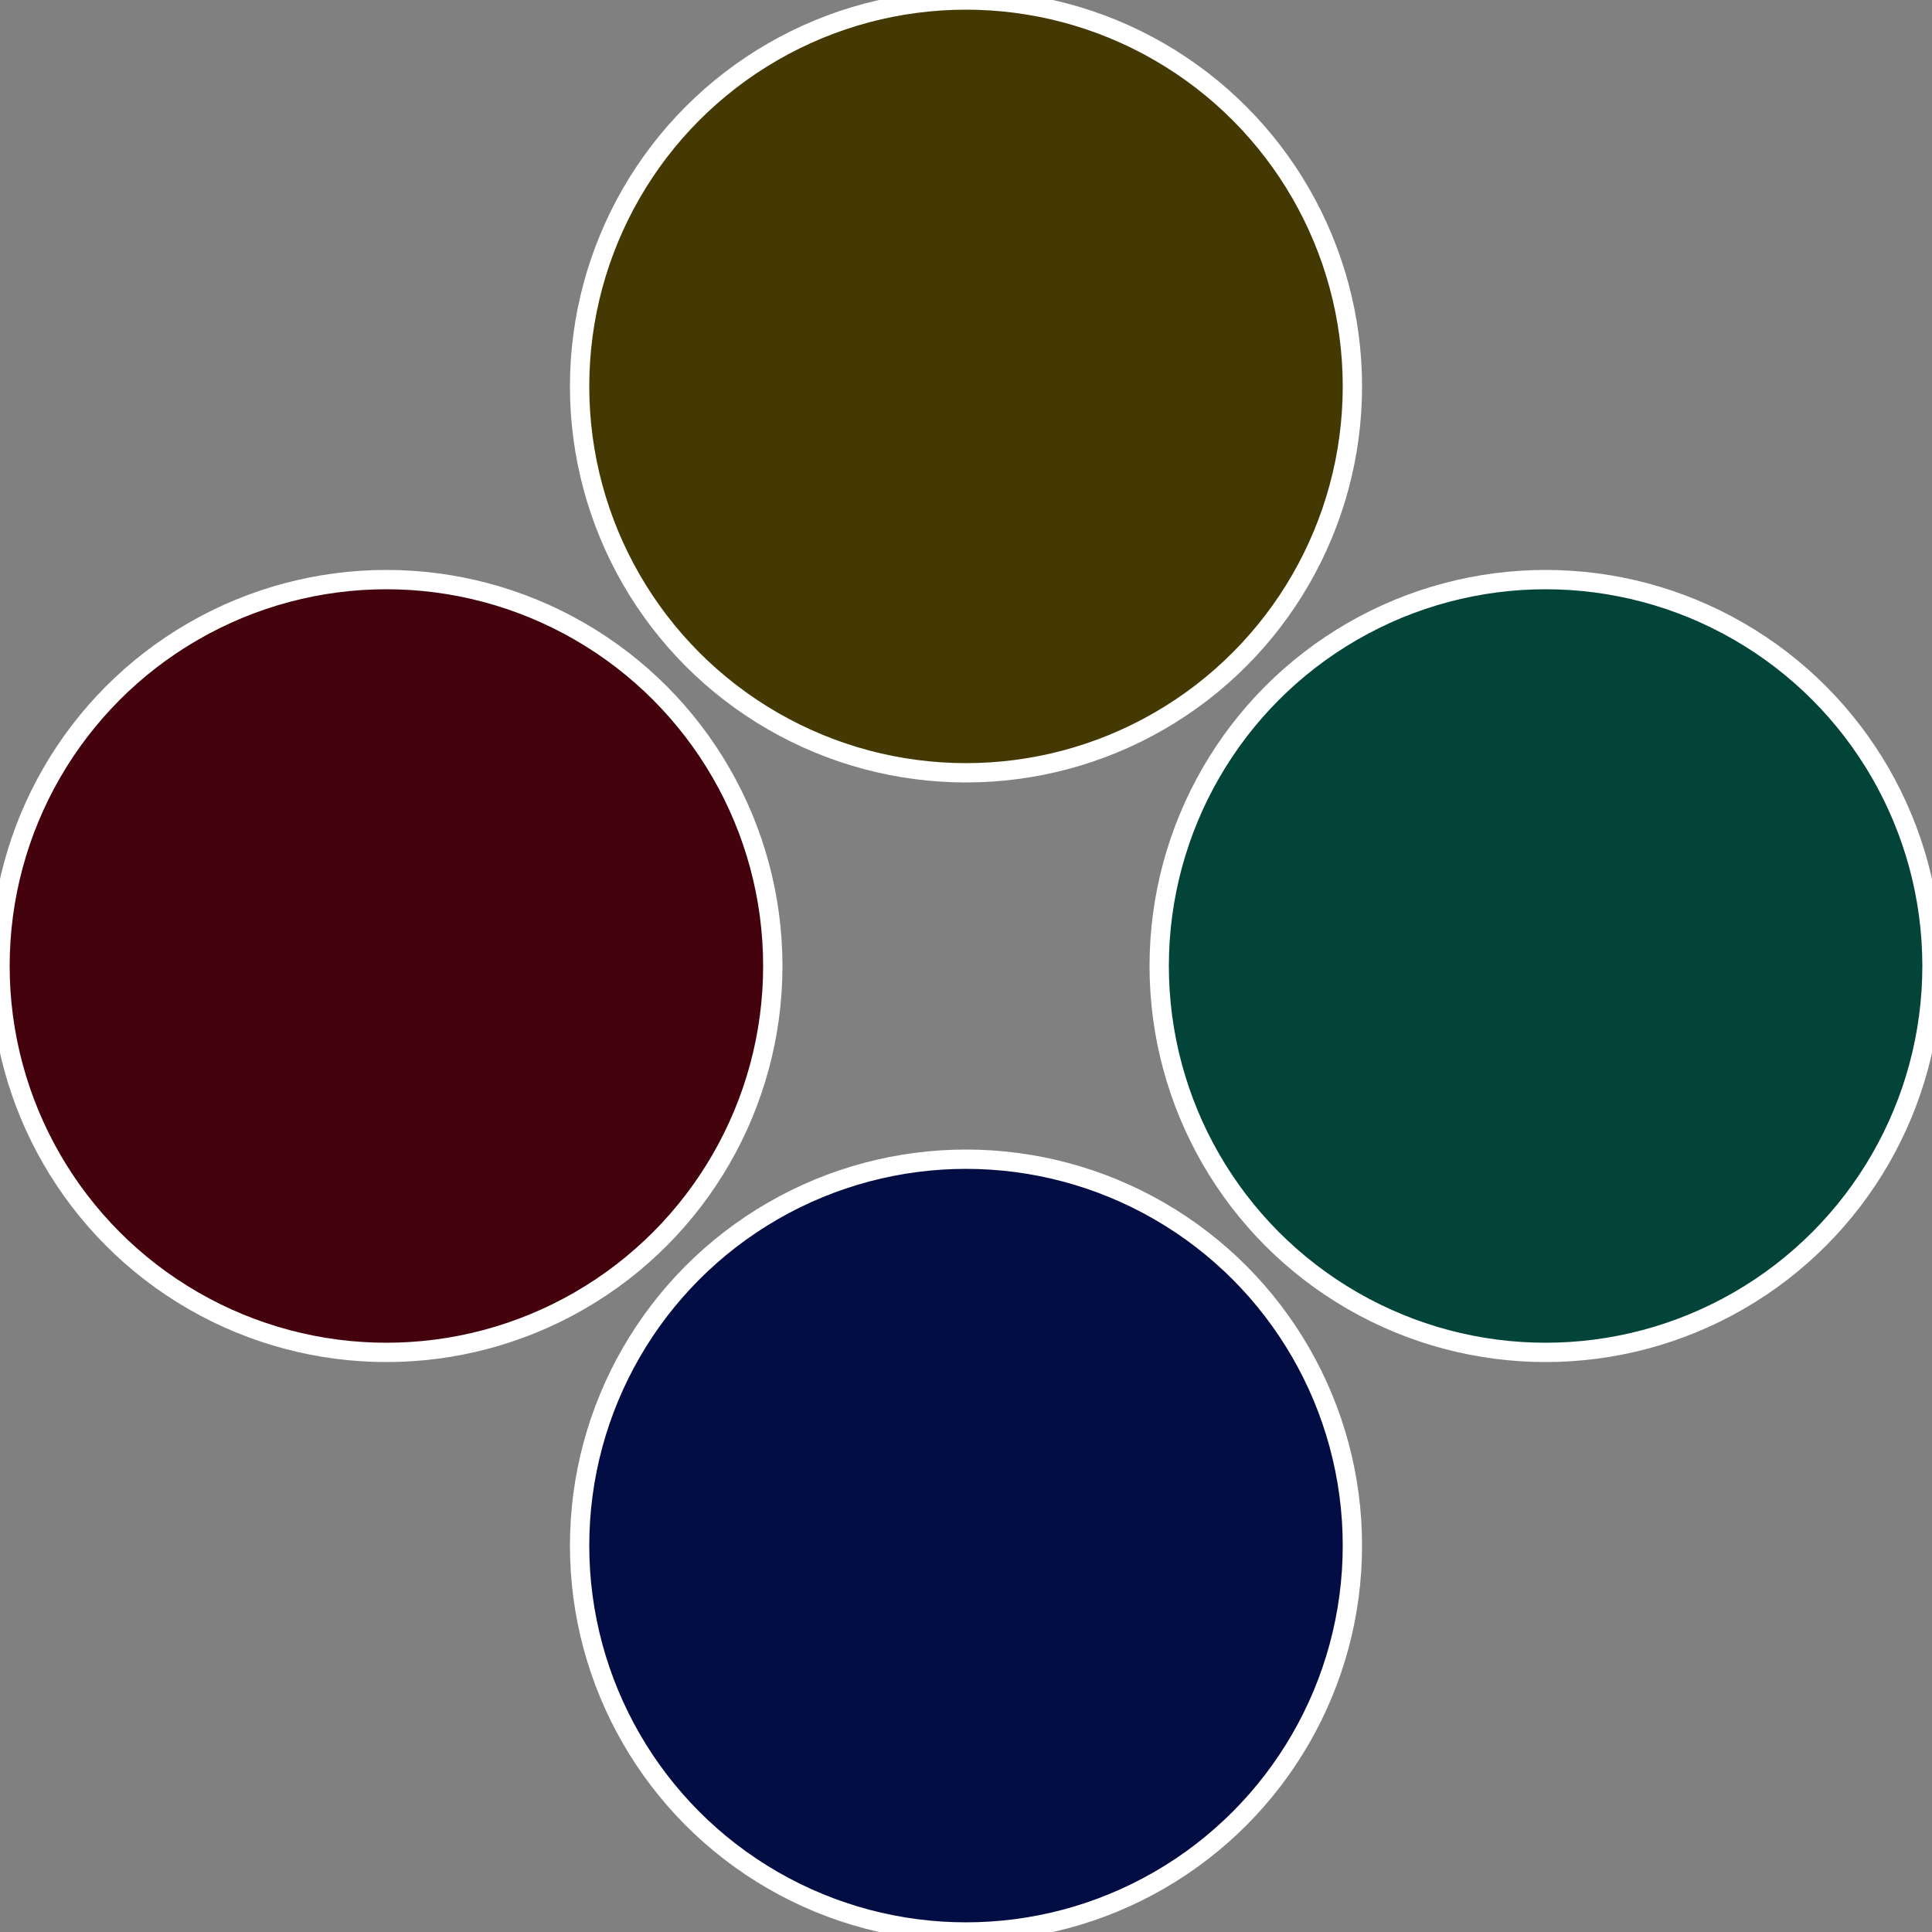 <?xml version="1.0" standalone="no"?>
<svg width="500" height="500" viewBox="-1 -1 2 2" xmlns="http://www.w3.org/2000/svg">
 
                <rect x="-1" y="-1" width="2" height="2" fill="#808080" stroke="none"/>
 
                <circle cx="0.6" cy="0" r="0.4" fill="#02443a" stroke="#fff" stroke-width="1%" />
             
                <circle cx="3.6739403974421E-17" cy="0.6" r="0.4" fill="#020d44" stroke="#fff" stroke-width="1%" />
             
                <circle cx="-0.6" cy="7.3478807948841E-17" r="0.4" fill="#44020d" stroke="#fff" stroke-width="1%" />
             
                <circle cx="-1.1021821192326E-16" cy="-0.6" r="0.4" fill="#443902" stroke="#fff" stroke-width="1%" />
            </svg>
